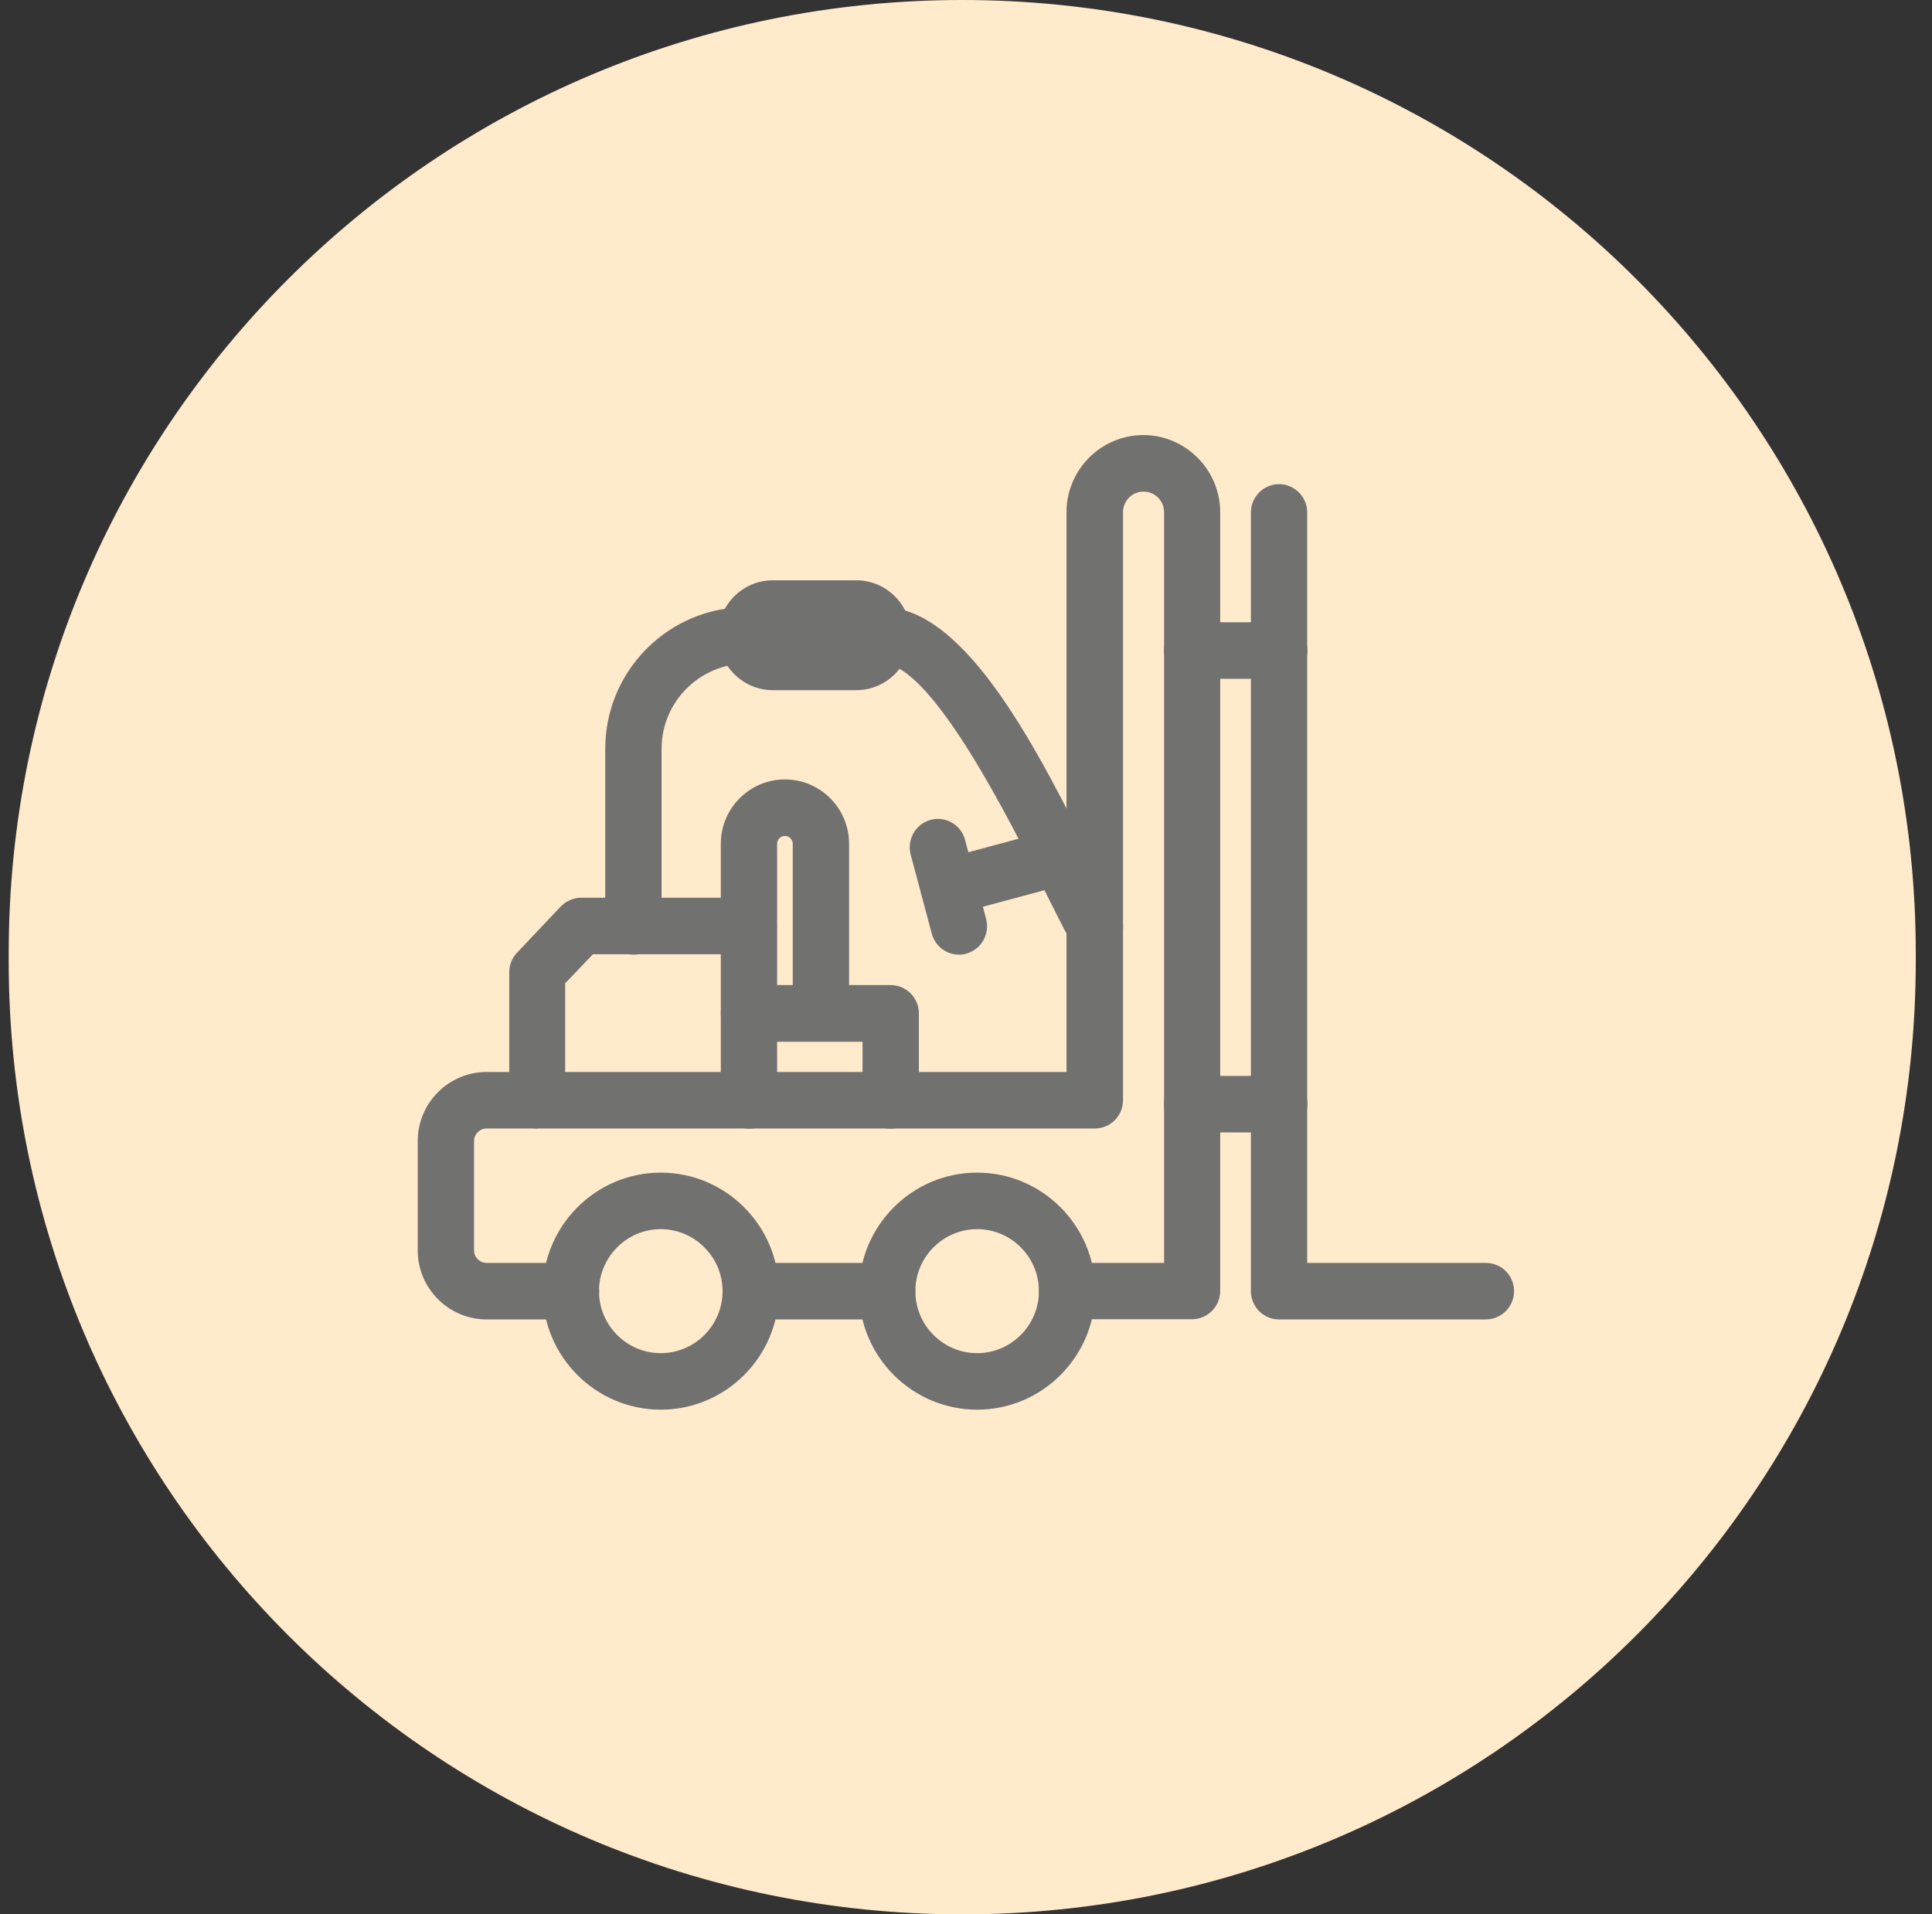 <svg width="111" height="110" viewBox="0 0 111 110" fill="none" xmlns="http://www.w3.org/2000/svg">
<rect x="0" y="0" width="111" height="110" fill="#333333" stroke="none"/>
<g clip-path="url(#clip0_1_30)">
<path d="M55.284 0H55.283C25.027 0 0.5 24.527 0.5 54.783V55.217C0.5 85.473 25.027 110 55.283 110H55.284C85.54 110 110.067 85.473 110.067 55.217V54.783C110.067 24.527 85.54 0 55.284 0Z" fill="#FFEACC"/>
<g clip-path="url(#clip1_1_30)">
<path fill-rule="evenodd" clip-rule="evenodd" d="M73.486 75.814C73.059 75.814 72.654 75.645 72.351 75.352C72.048 75.047 71.868 74.619 71.868 74.19V29.442C71.868 28.551 72.598 27.819 73.486 27.819C74.373 27.819 75.103 28.551 75.103 29.442V72.567H85.371C86.27 72.567 86.989 73.3 86.989 74.19C86.989 75.081 86.259 75.814 85.371 75.814H73.486Z" fill="#717170"/>
<path fill-rule="evenodd" clip-rule="evenodd" d="M85.371 74.889H73.486C73.295 74.889 73.126 74.81 72.991 74.686C72.856 74.551 72.789 74.371 72.789 74.19V29.442C72.789 29.059 73.104 28.743 73.486 28.743C73.868 28.743 74.182 29.059 74.182 29.442V73.491H85.371C85.753 73.491 86.068 73.807 86.068 74.19C86.068 74.574 85.753 74.889 85.371 74.889Z" fill="#717170"/>
<path fill-rule="evenodd" clip-rule="evenodd" d="M68.498 65.069C67.599 65.069 66.88 64.336 66.88 63.446C66.88 62.555 67.61 61.822 68.498 61.822H73.497C74.395 61.822 75.115 62.555 75.115 63.446C75.115 64.336 74.384 65.069 73.497 65.069H68.498ZM68.498 39.003C67.599 39.003 66.88 38.27 66.88 37.379C66.88 36.489 67.61 35.756 68.498 35.756H73.497C74.395 35.756 75.115 36.489 75.115 37.379C75.115 38.27 74.384 39.003 73.497 39.003H68.498Z" fill="#717170"/>
<path fill-rule="evenodd" clip-rule="evenodd" d="M73.486 38.078H68.486C68.105 38.078 67.79 37.763 67.79 37.379C67.79 36.996 68.105 36.68 68.486 36.68H73.486C73.868 36.68 74.182 36.996 74.182 37.379C74.182 37.763 73.868 38.078 73.486 38.078ZM73.486 64.145H68.486C68.105 64.145 67.79 63.829 67.79 63.446C67.79 63.062 68.105 62.747 68.486 62.747H73.486C73.868 62.747 74.182 63.062 74.182 63.446C74.182 63.829 73.868 64.145 73.486 64.145Z" fill="#717170"/>
<path fill-rule="evenodd" clip-rule="evenodd" d="M44.401 39.657C42.671 39.657 41.255 38.236 41.255 36.5C41.255 34.764 42.671 33.343 44.401 33.343H49.198C50.928 33.343 52.343 34.764 52.343 36.5C52.343 38.236 50.928 39.657 49.198 39.657H44.401Z" fill="#717170"/>
<path fill-rule="evenodd" clip-rule="evenodd" d="M49.209 38.732H44.412C43.188 38.732 42.188 37.729 42.188 36.5C42.188 35.271 43.188 34.268 44.412 34.268H49.209C50.434 34.268 51.433 35.271 51.433 36.5C51.433 37.729 50.434 38.732 49.209 38.732Z" fill="#717170"/>
<path fill-rule="evenodd" clip-rule="evenodd" d="M61.308 75.814C60.409 75.814 59.69 75.081 59.69 74.19C59.69 73.3 60.42 72.567 61.308 72.567H66.88V29.431C66.88 28.777 66.352 28.247 65.7 28.247C65.049 28.247 64.521 28.777 64.521 29.431V63.22C64.521 64.122 63.791 64.844 62.903 64.844H27.954C27.561 64.844 27.235 65.171 27.235 65.565V71.845C27.235 72.24 27.561 72.567 27.954 72.567H32.807C33.695 72.567 34.425 73.3 34.425 74.19C34.425 75.081 33.695 75.814 32.807 75.814H27.954C25.775 75.814 24 74.032 24 71.845V65.565C24 63.378 25.775 61.597 27.954 61.597H61.274V29.431C61.274 26.984 63.263 25 65.689 25C68.116 25 70.104 26.996 70.104 29.431V74.179C70.104 75.081 69.374 75.802 68.486 75.802H61.297L61.308 75.814ZM43.131 75.814C42.244 75.814 41.514 75.081 41.514 74.19C41.514 73.3 42.244 72.567 43.131 72.567H50.973C51.86 72.567 52.59 73.3 52.59 74.19C52.59 75.081 51.86 75.814 50.973 75.814H43.131Z" fill="#717170"/>
<path fill-rule="evenodd" clip-rule="evenodd" d="M50.973 74.889H43.131C42.749 74.889 42.435 74.574 42.435 74.19C42.435 73.807 42.749 73.491 43.131 73.491H50.973C51.355 73.491 51.669 73.807 51.669 74.19C51.669 74.574 51.355 74.889 50.973 74.889ZM68.498 74.889C68.88 74.889 69.194 74.574 69.194 74.19V29.431C69.194 27.492 67.621 25.913 65.689 25.913C63.757 25.913 62.184 27.492 62.184 29.431V62.51H27.954C26.28 62.51 24.921 63.874 24.921 65.554V71.834C24.921 73.514 26.28 74.878 27.954 74.878H32.796C33.178 74.878 33.493 74.562 33.493 74.179C33.493 73.796 33.178 73.48 32.796 73.48H27.954C27.056 73.48 26.314 72.747 26.314 71.834V65.554C26.314 64.652 27.044 63.908 27.954 63.908H62.892C63.274 63.908 63.588 63.592 63.588 63.209V29.431C63.588 28.27 64.532 27.323 65.689 27.323C66.846 27.323 67.79 28.27 67.79 29.431V73.48H61.308C60.926 73.48 60.611 73.796 60.611 74.179C60.611 74.562 60.926 74.878 61.308 74.878H68.498V74.889Z" fill="#717170"/>
<path fill-rule="evenodd" clip-rule="evenodd" d="M30.875 64.844C29.988 64.844 29.258 64.111 29.258 63.22V55.869C29.258 55.441 29.415 55.046 29.707 54.742L32.212 52.092C32.515 51.777 32.942 51.585 33.38 51.585H43.019C43.907 51.585 44.637 52.318 44.637 53.209C44.637 54.099 43.907 54.832 43.019 54.832H34.066L32.47 56.501V63.198C32.47 64.1 31.74 64.821 30.853 64.821L30.875 64.844Z" fill="#717170"/>
<path fill-rule="evenodd" clip-rule="evenodd" d="M30.875 63.931C30.493 63.931 30.179 63.615 30.179 63.231V55.881C30.179 55.7 30.246 55.531 30.37 55.396L32.886 52.746C33.021 52.611 33.201 52.532 33.392 52.532H43.041C43.423 52.532 43.738 52.848 43.738 53.231C43.738 53.614 43.423 53.93 43.041 53.93H33.695L31.583 56.163V63.231C31.583 63.626 31.268 63.931 30.886 63.931H30.875Z" fill="#717170"/>
<path fill-rule="evenodd" clip-rule="evenodd" d="M43.03 64.855C42.143 64.855 41.413 64.122 41.413 63.231V58.226C41.413 57.324 42.143 56.602 43.03 56.602H51.175C52.062 56.602 52.793 57.335 52.793 58.226V63.231C52.793 63.66 52.624 64.066 52.321 64.37C52.017 64.675 51.602 64.855 51.175 64.855C50.287 64.855 49.557 64.122 49.557 63.231V59.861H44.648V63.231C44.648 64.133 43.918 64.855 43.03 64.855Z" fill="#717170"/>
<path fill-rule="evenodd" clip-rule="evenodd" d="M51.175 63.931C50.793 63.931 50.478 63.615 50.478 63.231V58.936H43.738V63.231C43.738 63.615 43.423 63.931 43.041 63.931C42.66 63.931 42.345 63.615 42.345 63.231V58.226C42.345 57.842 42.66 57.527 43.041 57.527H51.186C51.568 57.527 51.883 57.842 51.883 58.226V63.231C51.883 63.615 51.568 63.931 51.186 63.931H51.175Z" fill="#717170"/>
<path fill-rule="evenodd" clip-rule="evenodd" d="M62.892 54.855C62.297 54.855 61.757 54.528 61.477 54.02C61.072 53.288 60.578 52.295 60.005 51.145L59.96 51.044C58.207 47.515 53.545 38.135 50.737 38.135C49.849 38.135 49.119 37.402 49.119 36.511C49.119 35.62 49.849 34.888 50.737 34.888C55.556 34.888 59.769 43.389 62.858 49.601L62.948 49.77C63.487 50.852 63.948 51.788 64.319 52.442C64.757 53.231 64.476 54.223 63.69 54.652C63.431 54.787 63.162 54.855 62.903 54.855H62.892ZM36.391 54.855C35.504 54.855 34.773 54.122 34.773 53.231V43.028C34.773 38.541 38.413 34.888 42.884 34.888C43.772 34.888 44.502 35.62 44.502 36.511C44.502 37.402 43.772 38.135 42.884 38.135C40.199 38.135 38.009 40.333 38.009 43.028V53.231C38.009 54.133 37.279 54.855 36.391 54.855Z" fill="#717170"/>
<path fill-rule="evenodd" clip-rule="evenodd" d="M36.391 53.93C36.009 53.93 35.694 53.614 35.694 53.231V43.028C35.694 39.048 38.919 35.812 42.884 35.812C43.266 35.812 43.581 36.128 43.581 36.511C43.581 36.895 43.266 37.21 42.884 37.21C39.694 37.21 37.088 39.815 37.088 43.028V53.231C37.088 53.614 36.773 53.93 36.391 53.93ZM62.892 53.93C62.645 53.93 62.409 53.795 62.285 53.569C61.881 52.837 61.375 51.811 60.78 50.627C58.455 45.937 54.107 37.199 50.737 37.199C50.355 37.199 50.04 36.883 50.04 36.5C50.04 36.117 50.355 35.801 50.737 35.801C54.983 35.801 59.23 44.347 62.038 50.007C62.622 51.168 63.117 52.183 63.51 52.893C63.701 53.231 63.577 53.66 63.24 53.851C63.128 53.908 63.016 53.941 62.903 53.941L62.892 53.93Z" fill="#717170"/>
<path fill-rule="evenodd" clip-rule="evenodd" d="M47.164 59.849C46.277 59.849 45.547 59.116 45.547 58.226V48.485C45.547 48.237 45.344 48.034 45.097 48.034C44.85 48.034 44.648 48.237 44.648 48.485V58.226C44.648 59.128 43.918 59.849 43.03 59.849C42.143 59.849 41.413 59.116 41.413 58.226V48.485C41.413 46.444 43.064 44.787 45.097 44.787C47.131 44.787 48.782 46.444 48.782 48.485V58.226C48.782 59.128 48.052 59.849 47.164 59.849Z" fill="#717170"/>
<path fill-rule="evenodd" clip-rule="evenodd" d="M47.164 58.925C46.782 58.925 46.468 58.609 46.468 58.226V48.485C46.468 47.729 45.85 47.109 45.097 47.109C44.345 47.109 43.727 47.729 43.727 48.485V58.226C43.727 58.609 43.412 58.925 43.03 58.925C42.648 58.925 42.334 58.609 42.334 58.226V48.485C42.334 46.951 43.569 45.711 45.097 45.711C46.625 45.711 47.861 46.963 47.861 48.485V58.226C47.861 58.62 47.546 58.925 47.164 58.925Z" fill="#717170"/>
<path fill-rule="evenodd" clip-rule="evenodd" d="M54.5 52.589C53.77 52.589 53.13 52.092 52.939 51.382C52.714 50.514 53.219 49.623 54.084 49.387L60.454 47.673C60.589 47.639 60.735 47.617 60.87 47.617C61.6 47.617 62.252 48.112 62.431 48.823C62.656 49.691 62.139 50.582 61.285 50.807L54.916 52.521C54.792 52.555 54.646 52.577 54.5 52.577V52.589Z" fill="#717170"/>
<path fill-rule="evenodd" clip-rule="evenodd" d="M54.489 51.664C54.186 51.664 53.894 51.461 53.815 51.145C53.714 50.773 53.938 50.39 54.309 50.288L60.679 48.575C61.05 48.473 61.431 48.699 61.533 49.071C61.634 49.443 61.409 49.826 61.038 49.928L54.669 51.641C54.612 51.664 54.545 51.664 54.489 51.664Z" fill="#717170"/>
<path fill-rule="evenodd" clip-rule="evenodd" d="M55.096 54.855C54.365 54.855 53.725 54.359 53.534 53.648L52.321 49.105C52.096 48.237 52.602 47.346 53.467 47.109C53.602 47.075 53.748 47.053 53.882 47.053C54.612 47.053 55.264 47.549 55.444 48.259L56.657 52.803C56.882 53.671 56.376 54.562 55.511 54.798C55.399 54.832 55.253 54.855 55.096 54.855Z" fill="#717170"/>
<path fill-rule="evenodd" clip-rule="evenodd" d="M55.096 53.93C54.792 53.93 54.5 53.727 54.422 53.411L53.208 48.868C53.107 48.496 53.332 48.112 53.703 48.011C54.073 47.91 54.455 48.135 54.556 48.507L55.77 53.051C55.871 53.423 55.646 53.806 55.275 53.908C55.219 53.93 55.152 53.93 55.096 53.93Z" fill="#717170"/>
<path fill-rule="evenodd" clip-rule="evenodd" d="M37.964 81C34.223 81 31.178 77.945 31.178 74.19C31.178 70.436 34.223 67.38 37.964 67.38C41.705 67.38 44.749 70.436 44.749 74.19C44.749 77.945 41.705 81 37.964 81ZM37.964 70.627C36.009 70.627 34.414 72.228 34.414 74.19C34.414 76.152 36.009 77.753 37.964 77.753C39.919 77.753 41.514 76.152 41.514 74.19C41.514 73.243 41.143 72.353 40.469 71.676C39.795 71 38.907 70.627 37.964 70.627Z" fill="#717170"/>
<path fill-rule="evenodd" clip-rule="evenodd" d="M37.964 69.703C35.504 69.703 33.493 71.71 33.493 74.19C33.493 76.671 35.492 78.677 37.964 78.677C40.435 78.677 42.435 76.671 42.435 74.19C42.435 71.721 40.435 69.703 37.964 69.703ZM37.964 80.076C34.728 80.076 32.1 77.437 32.1 74.19C32.1 70.943 34.728 68.305 37.964 68.305C41.199 68.305 43.828 70.943 43.828 74.19C43.828 77.437 41.199 80.076 37.964 80.076Z" fill="#717170"/>
<path fill-rule="evenodd" clip-rule="evenodd" d="M56.14 81C52.399 81 49.355 77.945 49.355 74.19C49.355 70.436 52.399 67.38 56.14 67.38C59.881 67.38 62.926 70.436 62.926 74.19C62.926 77.945 59.881 81 56.14 81ZM56.14 70.627C54.186 70.627 52.59 72.228 52.59 74.19C52.59 76.152 54.186 77.753 56.14 77.753C58.095 77.753 59.69 76.152 59.69 74.19C59.69 72.228 58.095 70.627 56.14 70.627Z" fill="#717170"/>
<path fill-rule="evenodd" clip-rule="evenodd" d="M56.14 69.703C53.68 69.703 51.669 71.71 51.669 74.19C51.669 76.671 53.669 78.677 56.14 78.677C58.612 78.677 60.611 76.671 60.611 74.19C60.611 71.71 58.612 69.703 56.14 69.703ZM56.14 80.076C52.905 80.076 50.276 77.437 50.276 74.19C50.276 70.943 52.905 68.305 56.14 68.305C59.376 68.305 62.005 70.943 62.005 74.19C62.005 77.437 59.376 80.076 56.14 80.076Z" fill="#717170"/>
</g>
</g>
<defs>
<clipPath id="clip0_1_30">
<rect width="111" height="110" fill="white"/>
</clipPath>
<clipPath id="clip1_1_30">
<rect width="63" height="56" fill="white" transform="translate(24 25)"/>
</clipPath>
</defs>
</svg>
